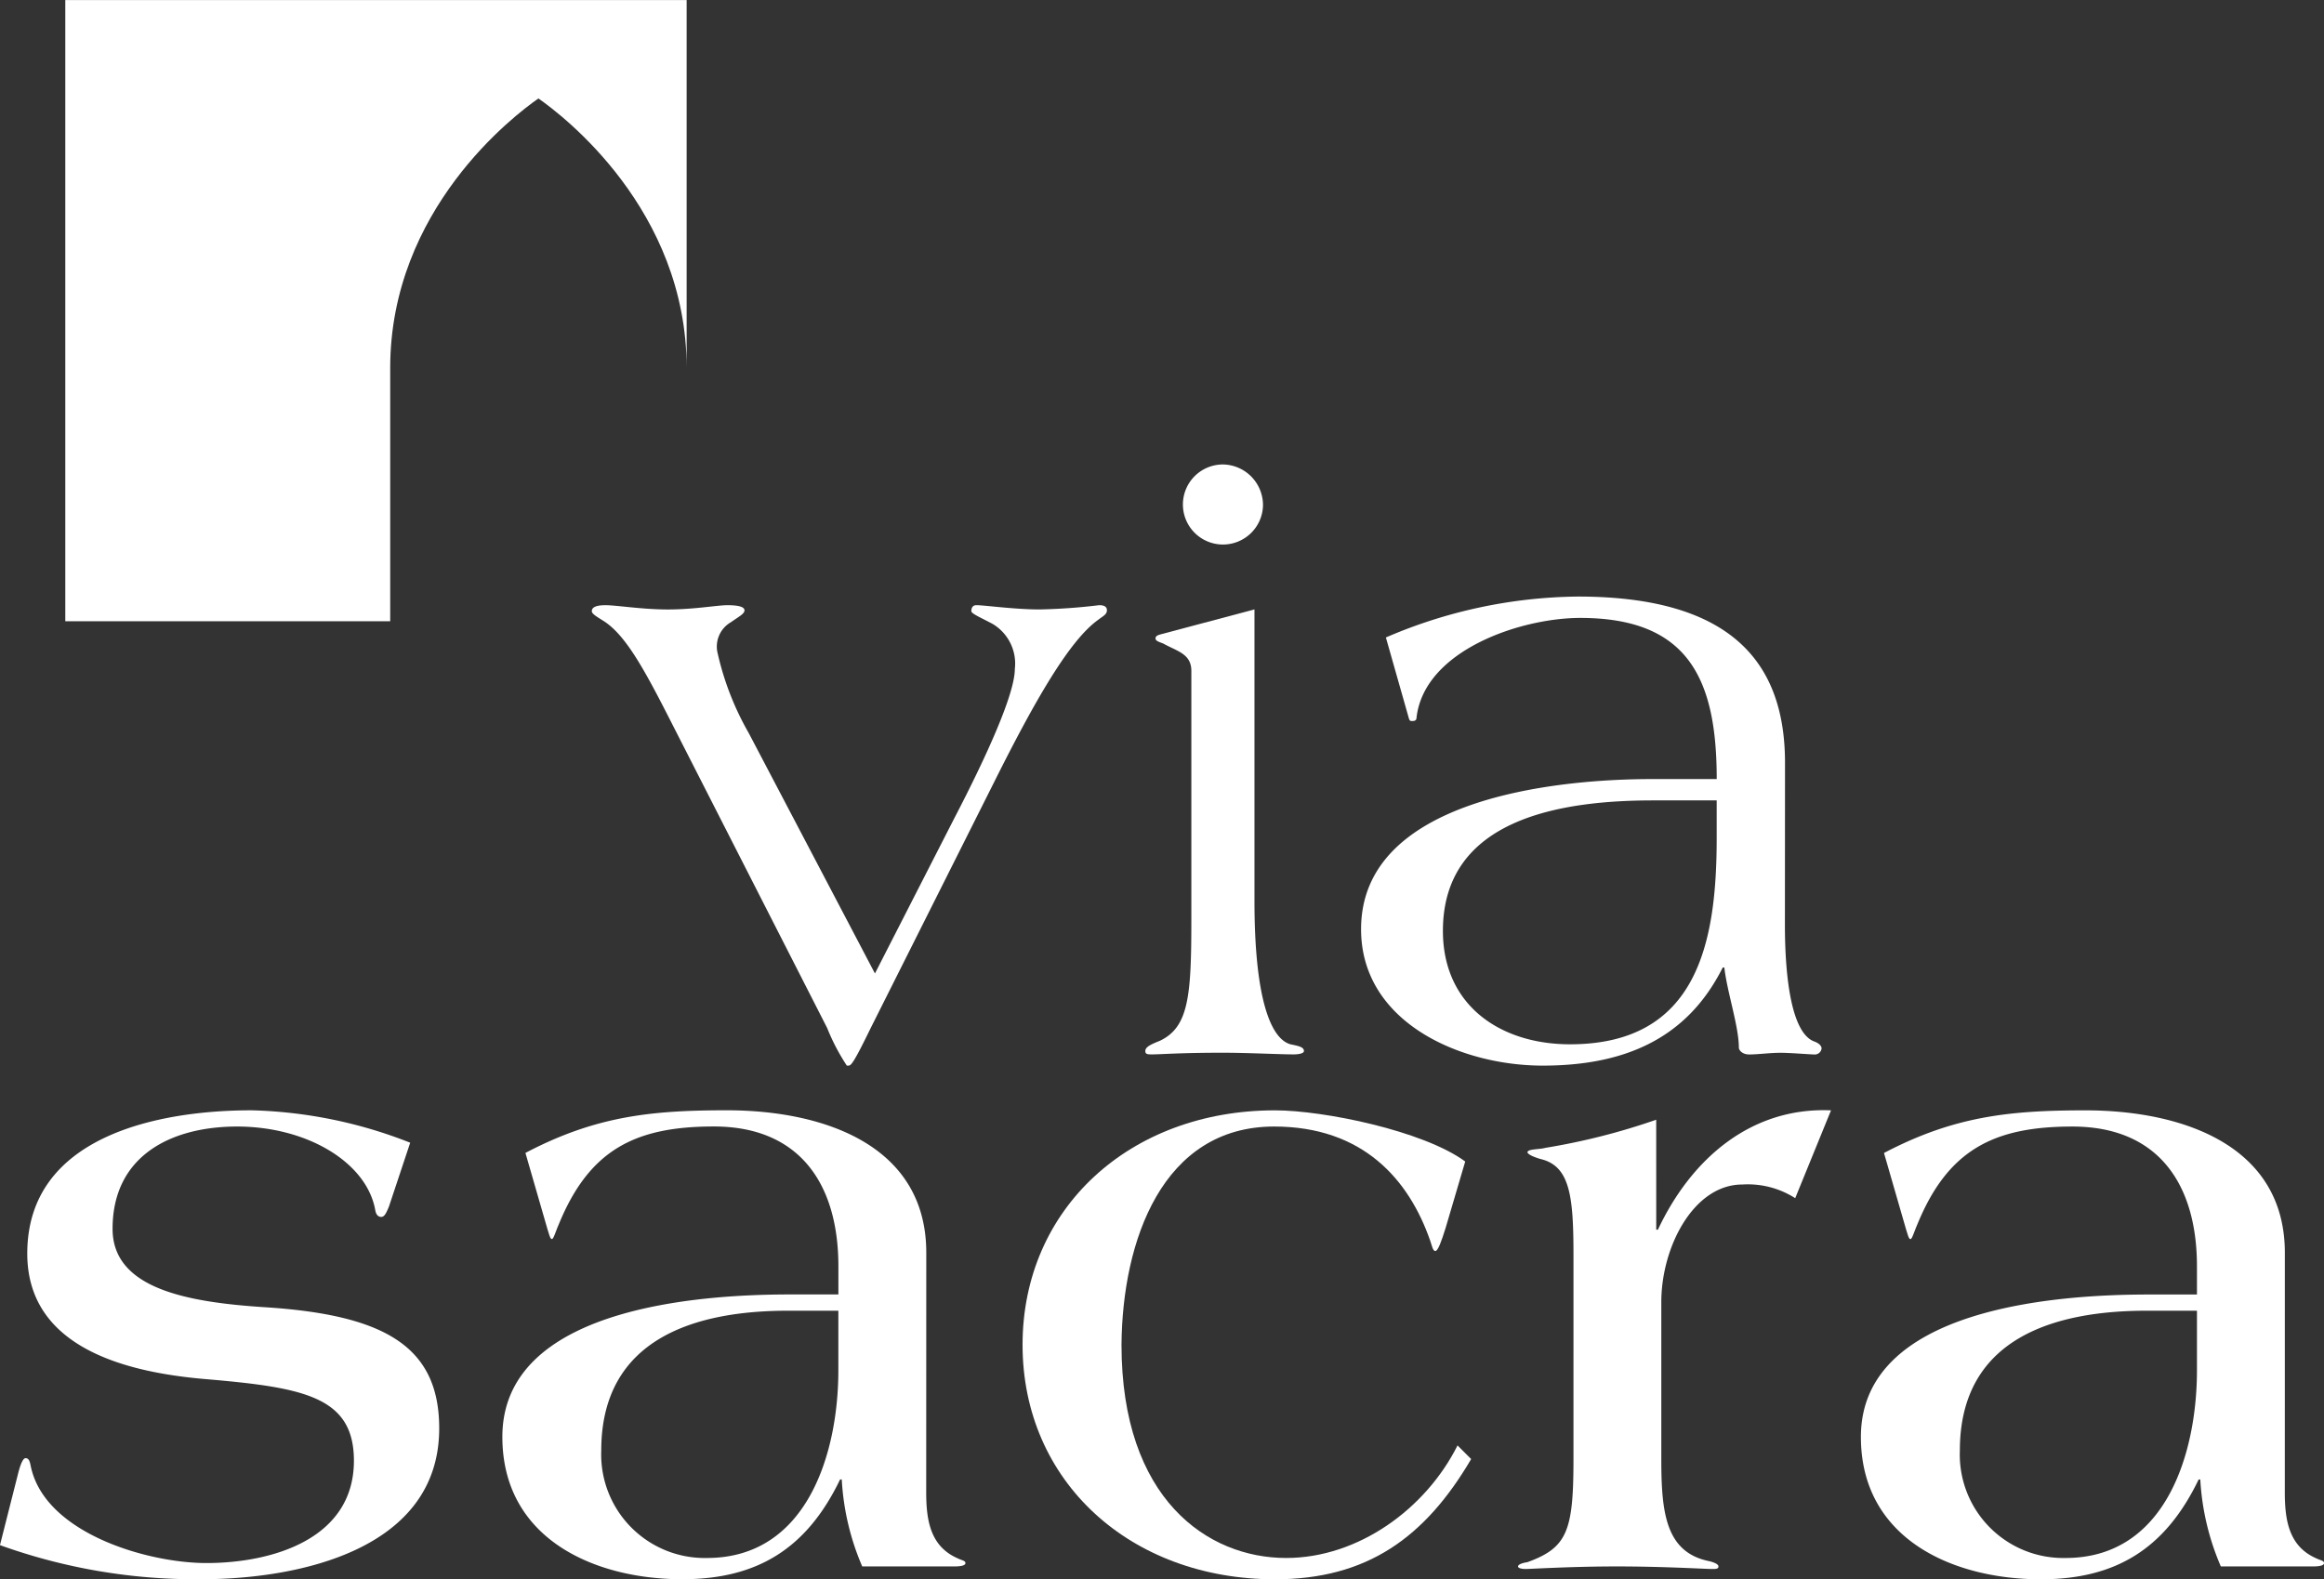 <svg xmlns="http://www.w3.org/2000/svg" width="139.284" height="94.675" viewBox="0 0 139.284 94.675">
  <rect x="0" y="0" width="139.284" height="94.675" fill="#333333" stroke="none"/>
  <g id="Gruppe_4684" data-name="Gruppe 4684" transform="translate(-265.358 -5167.326)">
    <g id="Gruppe_4436" data-name="Gruppe 4436" transform="translate(119.574 4964.728)">
      <path id="Pfad_7716" data-name="Pfad 7716" d="M212.006,275.054l4.754-9.3c1.942-3.732,3.629-7.463,3.629-8.945a2.767,2.767,0,0,0-1.329-2.709c-.665-.357-1.278-.613-1.278-.766s.051-.358.307-.358c.459,0,2.3.256,3.782.256a35.234,35.234,0,0,0,3.578-.256c.307,0,.46.1.46.307,0,.256-.256.358-.511.562-1.738,1.226-3.834,4.907-6.236,9.712l-7.412,14.772c-1.022,2.1-1.176,2.249-1.329,2.249h-.1a12.39,12.39,0,0,1-1.176-2.249l-9.354-18.35c-1.635-3.22-2.76-5.265-4.09-6.082-.408-.256-.664-.409-.664-.562,0-.256.307-.358.818-.358.664,0,2.2.256,3.731.256,1.584,0,2.965-.256,3.578-.256.665,0,1.023.1,1.023.307s-.307.358-.818.715a1.69,1.69,0,0,0-.817,1.738,17.24,17.24,0,0,0,1.891,4.907Z" transform="translate(-13.784 -14.099)" fill="#fff"/>
      <path id="Pfad_7717" data-name="Pfad 7717" d="M248.156,243.715a2.4,2.4,0,1,1-2.4-2.453,2.44,2.44,0,0,1,2.4,2.453m-.511,23.717c0,5.674.92,8.23,2.147,8.587.46.1.818.153.818.408,0,.153-.358.2-.614.2-.869,0-2.76-.1-4.242-.1-2.607,0-3.681.1-4.243.1-.256,0-.408,0-.408-.2,0-.255.357-.408.868-.613,1.738-.818,1.891-2.709,1.891-7.258V253.632c0-1.023-.868-1.176-1.687-1.636-.256-.1-.46-.153-.46-.307s.153-.2.358-.256l5.572-1.482Z" transform="translate(-26.677 -10.821)" fill="#fff"/>
      <path id="Pfad_7718" data-name="Pfad 7718" d="M276.59,264.48c-5.418,0-12.625,1.023-12.625,7.821,0,4.5,3.476,6.8,7.616,6.8,7.667,0,8.792-6.133,8.792-12.37V264.48Zm7.872,7.463c0,3.22.409,6.542,1.789,7,.256.1.409.256.409.409a.413.413,0,0,1-.46.358c-.2,0-1.431-.1-1.993-.1-.665,0-1.329.1-1.891.1-.409,0-.614-.256-.614-.409,0-1.278-.715-3.374-.869-4.8h-.1c-2.2,4.4-6.083,5.878-10.785,5.878-4.958,0-10.888-2.607-10.888-8.178,0-7.821,11.654-9,17.43-9h3.885c0-5.98-1.687-9.66-8.178-9.66-3.578,0-9.354,1.943-9.814,5.981,0,.153-.1.2-.256.2-.1,0-.153,0-.2-.153l-1.38-4.856a29.7,29.7,0,0,1,11.5-2.453c9.3,0,12.421,4.038,12.421,9.967Z" transform="translate(-31.703 -13.9)" fill="#fff"/>
      <path id="Pfad_7719" data-name="Pfad 7719" d="M169.092,300.805c-.153.358-.256.613-.46.613-.153,0-.307-.1-.358-.409-.511-2.863-4.089-5.009-8.28-5.009-3.936,0-7.463,1.738-7.463,6.133,0,3.578,4.447,4.4,9.149,4.7,7.156.459,10.427,2.351,10.427,7.258,0,7.309-8.485,9.047-14.261,9.047a34.606,34.606,0,0,1-12.064-2.044l1.074-4.242c.153-.614.307-.971.46-.971.2,0,.256.2.307.46.817,4.038,7,5.827,10.529,5.827,3.936,0,8.843-1.431,8.843-6.133,0-3.885-3.067-4.4-9.048-4.907-4.549-.409-10.529-1.84-10.529-7.514,0-7.054,7.871-8.587,13.443-8.587a27.671,27.671,0,0,1,9.507,1.943Z" transform="translate(0 -25.869)" fill="#fff"/>
      <path id="Pfad_7720" data-name="Pfad 7720" d="M207.73,307.041h-3.016c-5.52,0-11.194,1.636-11.194,8.383a6.205,6.205,0,0,0,6.338,6.44c6.032,0,7.872-6.338,7.872-11.245Zm5.265,10.888c0,1.687.256,3.22,1.84,3.935.307.153.511.153.511.307s-.307.2-.665.2h-5.52a15.238,15.238,0,0,1-1.227-5.214h-.1c-1.993,4.141-4.958,5.981-9.456,5.981-5.316,0-10.785-2.453-10.785-8.536,0-7.769,11.858-8.536,17.225-8.536h2.914v-1.687c0-4.907-2.3-8.382-7.463-8.382-4.7,0-7.463,1.38-9.3,5.878-.2.46-.307.869-.409.869s-.153-.256-.256-.562l-1.329-4.6c4.191-2.2,7.513-2.556,12.063-2.556,5.827,0,11.961,2.1,11.961,8.536Z" transform="translate(-11.701 -25.869)" fill="#fff"/>
      <path id="Pfad_7721" data-name="Pfad 7721" d="M256.241,302.083c-.256.818-.46,1.38-.614,1.38s-.2-.306-.307-.613c-1.278-3.681-4.038-6.85-9.354-6.85-6.7,0-9.1,6.85-9.149,13.085,0,9.251,5.163,12.779,9.865,12.779,4.345,0,8.383-2.965,10.274-6.747l.817.817c-2.76,4.7-6.236,7.208-11.756,7.208-8.689,0-15.13-5.878-15.13-14.057s6.441-14.056,15.13-14.056c2.914,0,8.894,1.226,11.4,3.067Z" transform="translate(-23.818 -25.869)" fill="#fff"/>
      <path id="Pfad_7722" data-name="Pfad 7722" d="M280.407,302.181h.1c1.993-4.242,5.572-7.36,10.376-7.156l-2.147,5.265a5.272,5.272,0,0,0-3.169-.818c-2.914,0-4.856,3.732-4.856,7.054v9.4c0,3.22.256,5.623,2.914,6.134.358.1.511.2.511.307,0,.153-.153.153-.408.153-.358,0-2.863-.153-5.674-.153-2.76,0-5.163.153-5.469.153-.256,0-.46-.051-.46-.153s.2-.2.562-.256c2.4-.869,2.76-1.891,2.76-6.185V303.714c0-3.526-.2-5.366-1.993-5.775-.511-.153-.767-.307-.767-.409.051-.2.716-.153,1.073-.256a39.569,39.569,0,0,0,6.645-1.686Z" transform="translate(-35.36 -25.865)" fill="#fff"/>
      <path id="Pfad_7723" data-name="Pfad 7723" d="M320.8,307.041h-3.016c-5.521,0-11.194,1.636-11.194,8.383a6.2,6.2,0,0,0,6.338,6.44c6.032,0,7.872-6.338,7.872-11.245Zm5.265,10.888c0,1.687.256,3.22,1.84,3.935.307.153.511.153.511.307s-.307.2-.665.2h-5.52A15.237,15.237,0,0,1,321,317.161h-.1c-1.993,4.141-4.958,5.981-9.456,5.981-5.316,0-10.785-2.453-10.785-8.536,0-7.769,11.858-8.536,17.225-8.536H320.8v-1.687c0-4.907-2.3-8.382-7.463-8.382-4.7,0-7.463,1.38-9.3,5.878-.2.46-.307.869-.409.869s-.153-.256-.256-.562l-1.329-4.6c4.191-2.2,7.513-2.556,12.063-2.556,5.827,0,11.961,2.1,11.961,8.536Z" transform="translate(-43.346 -25.869)" fill="#fff"/>
      <path id="Pfad_7724" data-name="Pfad 7724" d="M170.691,202.6H151.218v37.239h19.473V224.659c0-9.516,7.451-15.162,8.883-16.159,1.432,1,8.883,6.642,8.883,16.159V202.6Z" transform="translate(-1.521 0)" fill="#fff"/>
    </g>
  </g>
</svg>
